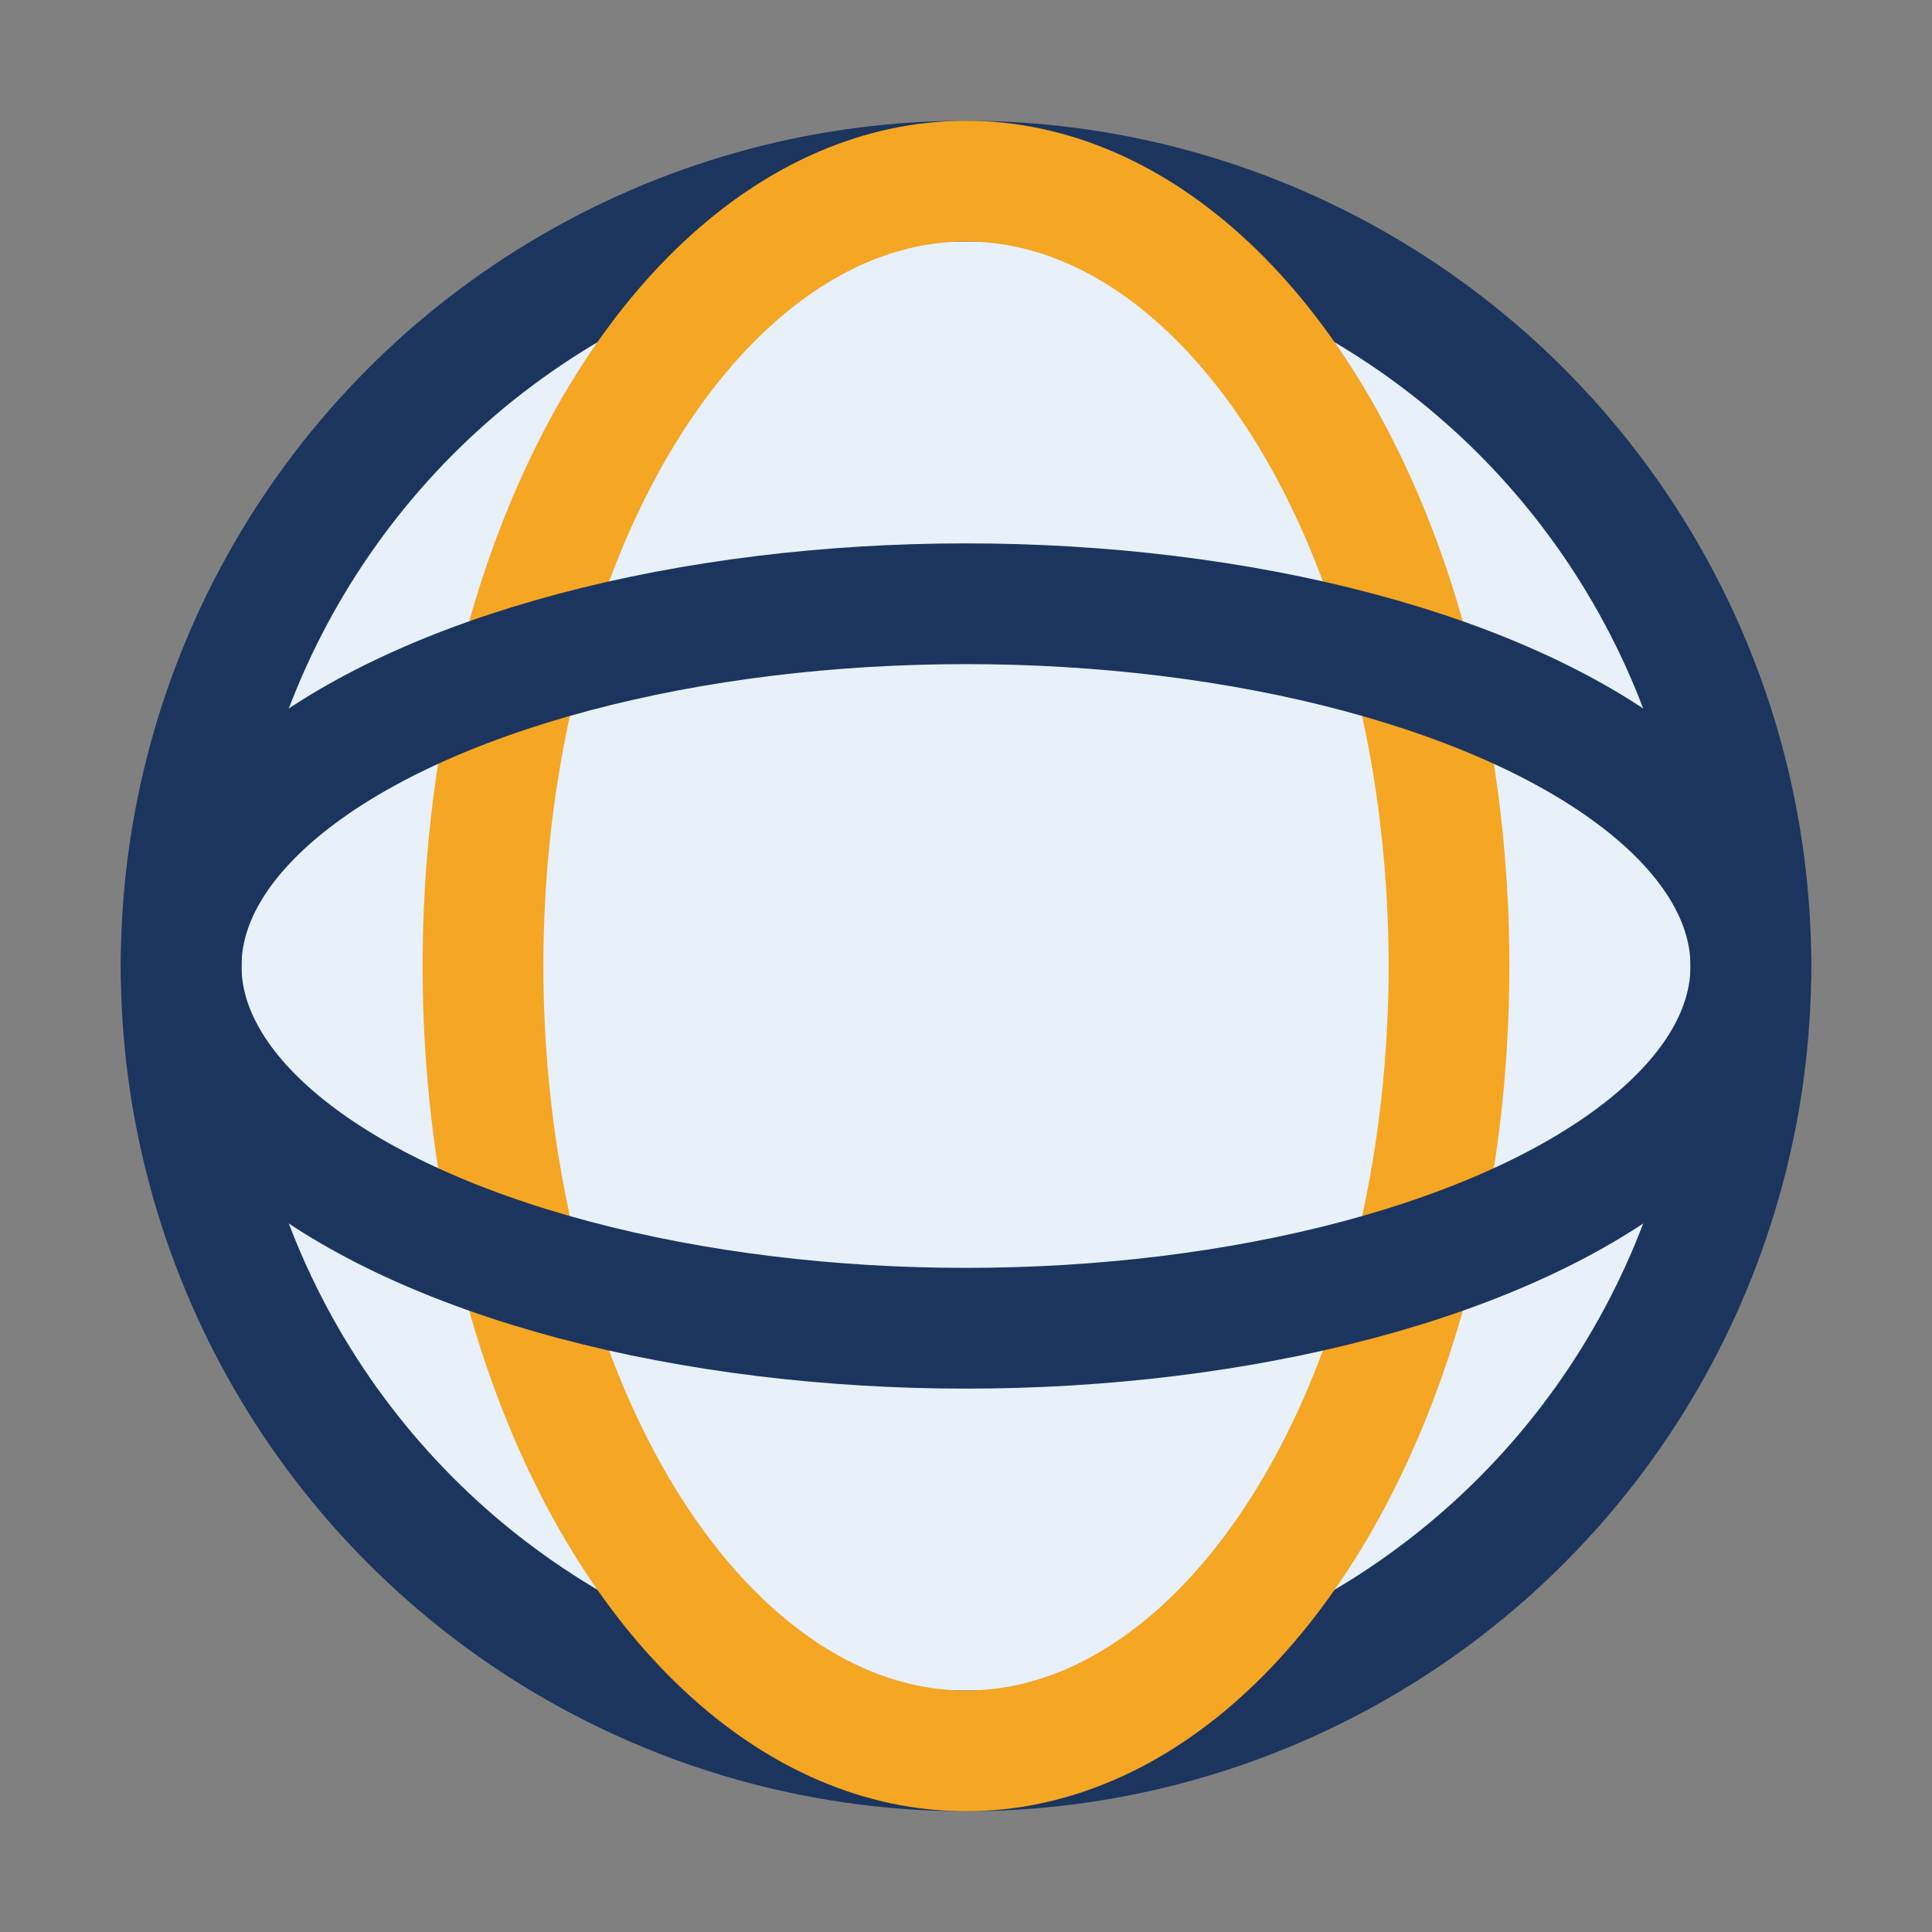 <?xml version="1.0" encoding="UTF-8"?>
<svg xmlns="http://www.w3.org/2000/svg" width="32" height="32" viewBox="0 0 32 32"><rect x="0" y="0" width="32" height="32" fill="#808080" stroke="none"/><circle cx="16" cy="16" r="13" stroke="#1C355E" stroke-width="2" fill="#E8F0FA"/><ellipse cx="16" cy="16" rx="8" ry="13" stroke="#F5A623" stroke-width="2" fill="none"/><ellipse cx="16" cy="16" rx="13" ry="6" stroke="#1C355E" stroke-width="2" fill="none"/></svg>